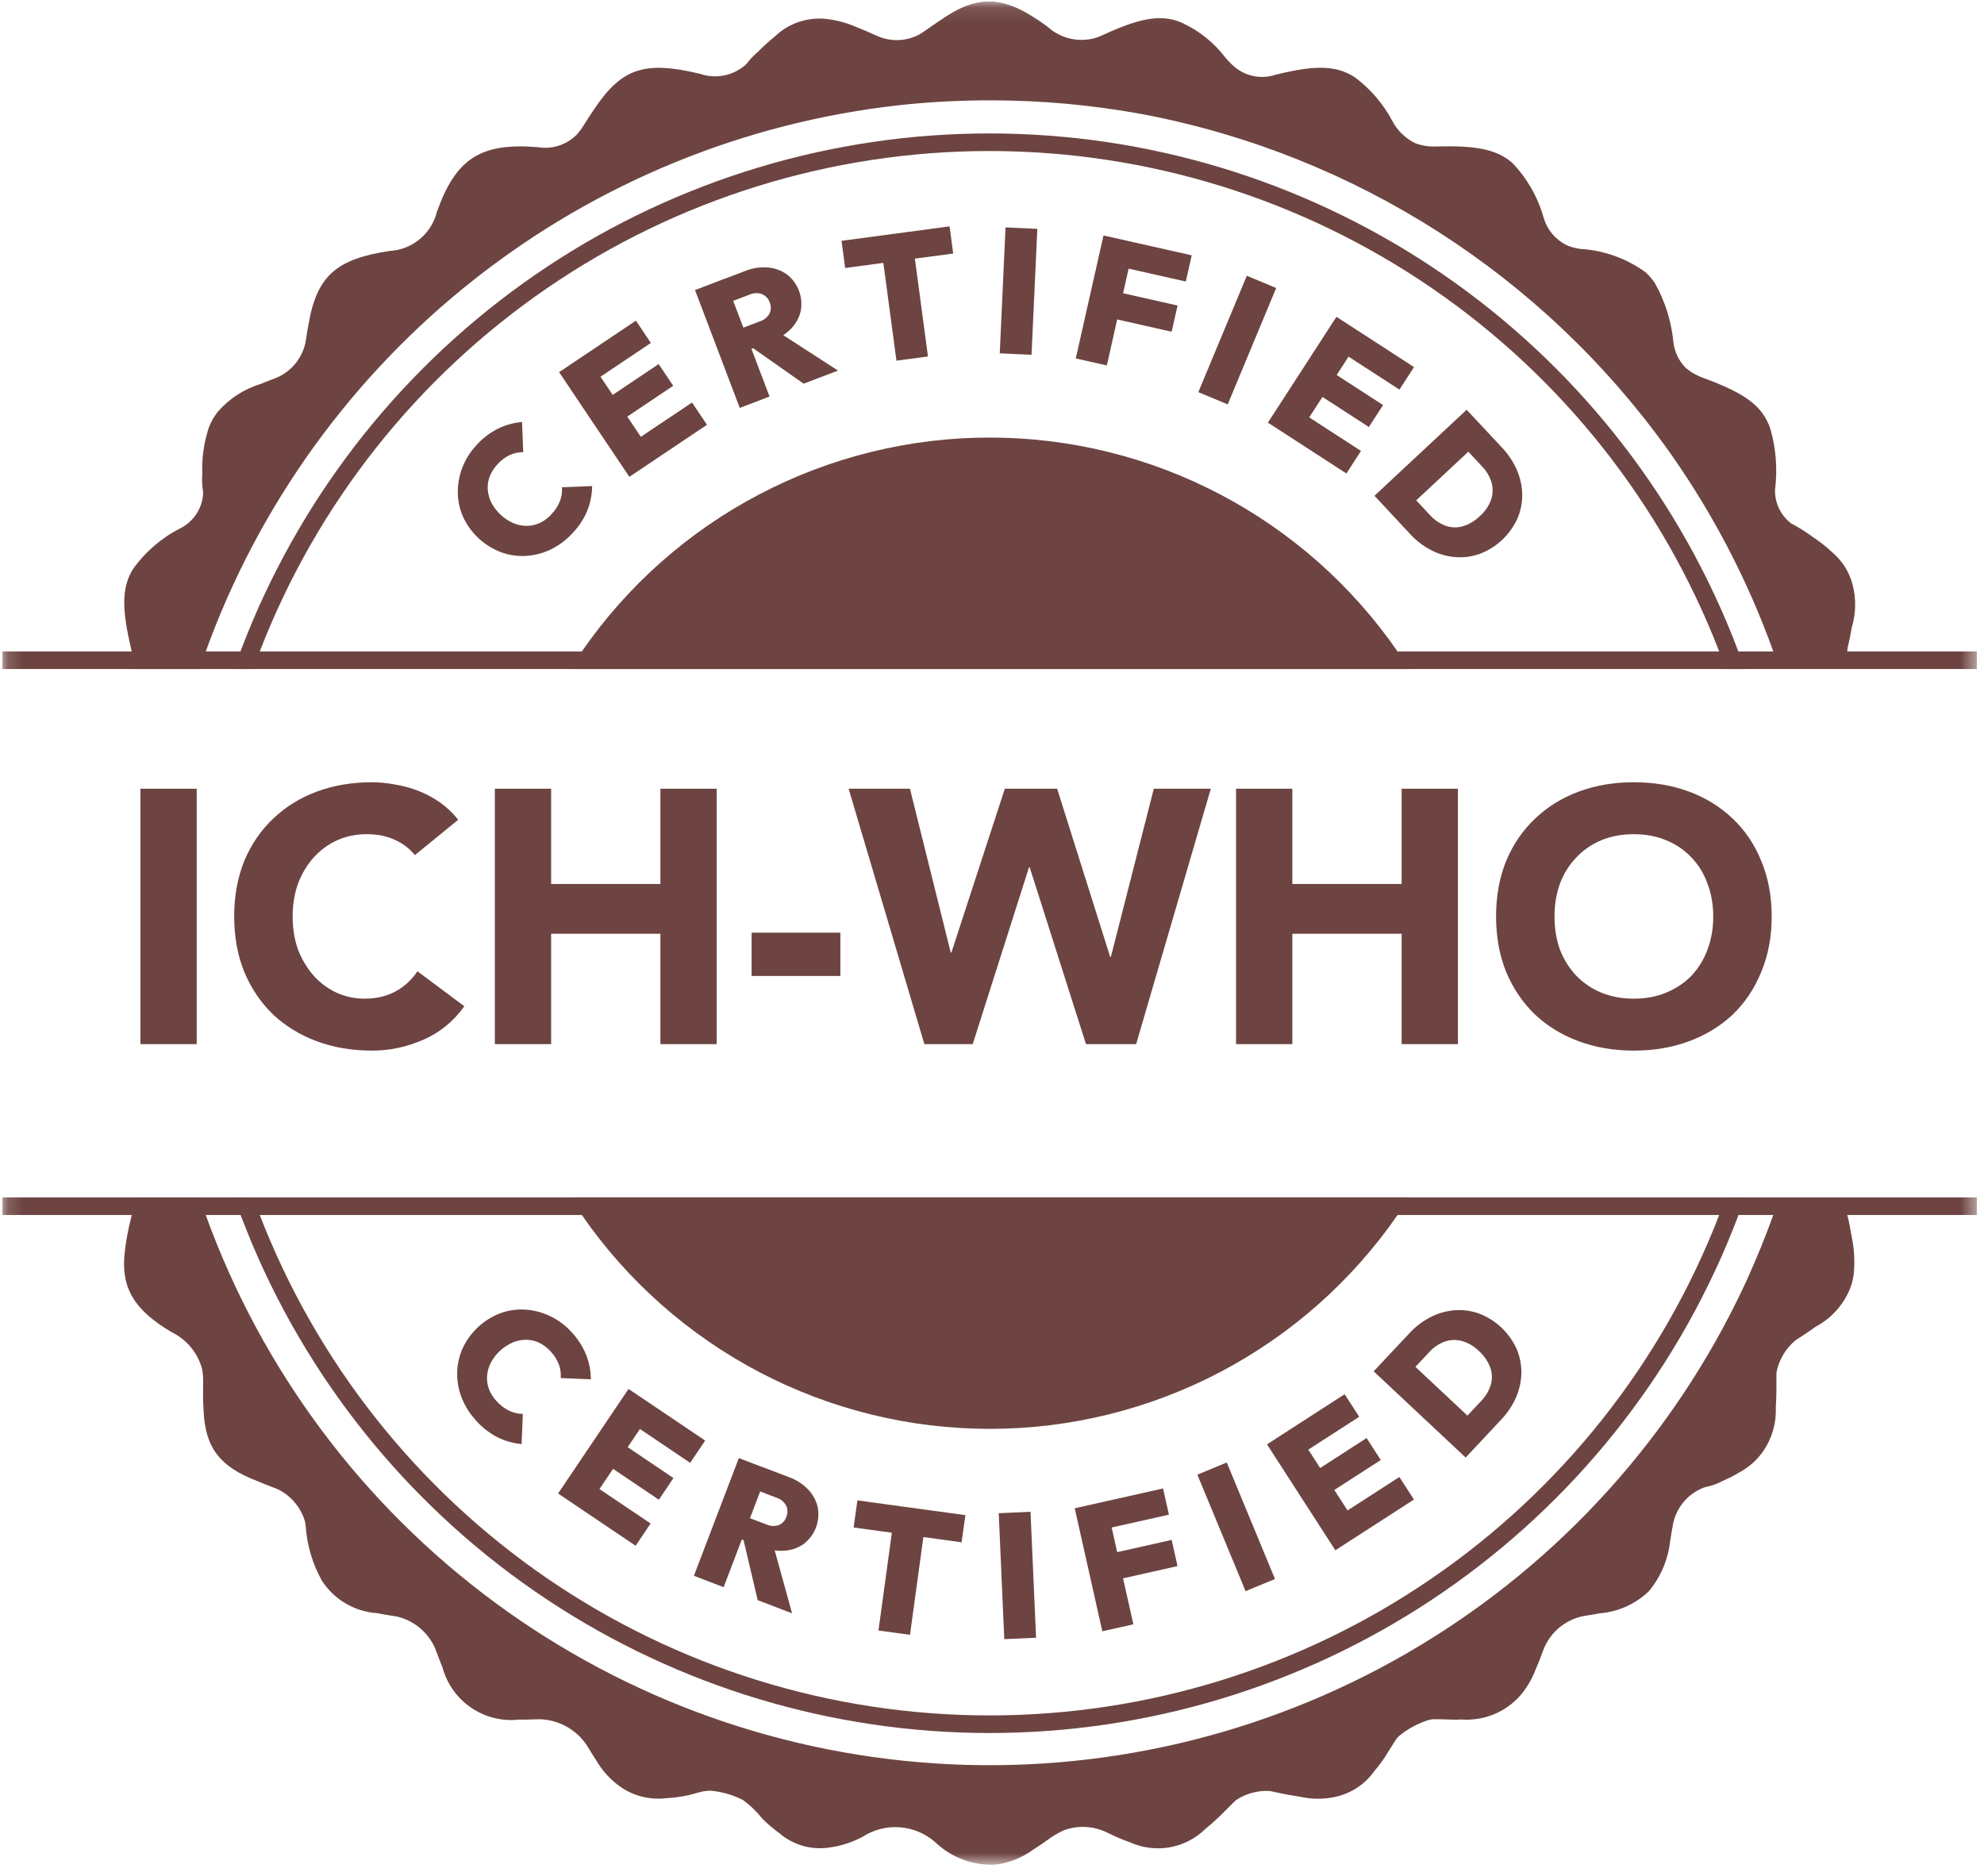 <svg xmlns="http://www.w3.org/2000/svg" fill="none" viewBox="0 0 129 122" height="122" width="129">
<mask height="122" width="129" y="0" x="0" maskUnits="userSpaceOnUse" style="mask-type:luminance" id="mask0_383_184">
<path fill="white" d="M128.535 0.094H0.156V121.268H128.535V0.094Z"></path>
</mask>
<g mask="url(#mask0_383_184)">
<path fill="#6D4441" d="M37.221 34.669C36.823 35.109 36.344 35.468 35.81 35.727C35.308 35.97 34.762 36.113 34.205 36.146C33.656 36.178 33.105 36.098 32.588 35.91C31.498 35.502 30.612 34.684 30.119 33.63C29.894 33.131 29.774 32.592 29.766 32.045C29.759 31.49 29.857 30.94 30.055 30.422C30.264 29.872 30.58 29.368 30.983 28.94C31.381 28.496 31.859 28.132 32.393 27.866C32.879 27.63 33.405 27.486 33.944 27.441L34.02 29.402C33.722 29.398 33.427 29.459 33.156 29.582C32.844 29.73 32.565 29.94 32.337 30.199C32.125 30.425 31.958 30.688 31.844 30.976C31.738 31.245 31.693 31.535 31.713 31.824C31.734 32.125 31.815 32.419 31.951 32.688C32.266 33.284 32.775 33.755 33.394 34.023C33.671 34.137 33.968 34.195 34.268 34.193C34.559 34.19 34.845 34.124 35.108 34C35.388 33.866 35.64 33.678 35.848 33.447C36.089 33.198 36.279 32.904 36.407 32.583C36.517 32.296 36.562 31.988 36.54 31.682L38.5 31.605C38.495 32.143 38.392 32.675 38.198 33.176C37.967 33.736 37.632 34.248 37.21 34.683"></path>
<path fill="#6D4441" d="M40.921 31.006L36.353 24.199L38.072 23.046L42.64 29.853L40.921 31.006ZM38.69 24.733L37.718 23.284L41.347 20.85L42.32 22.299L38.69 24.733ZM40.43 27.326L39.483 25.915L42.825 23.673L43.772 25.084L40.43 27.326ZM42.282 30.091L41.309 28.642L44.996 26.173L45.969 27.622L42.282 30.091Z"></path>
<path fill="#6D4441" d="M48.1 26.524L45.19 18.86L47.124 18.119L50.035 25.782L48.1 26.524ZM48.457 22.839L47.931 21.455L49.391 20.901C49.662 20.819 49.891 20.636 50.032 20.391C50.087 20.277 50.117 20.154 50.119 20.028C50.121 19.902 50.096 19.777 50.046 19.662C50.006 19.543 49.941 19.434 49.856 19.342C49.771 19.25 49.667 19.176 49.552 19.127C49.284 19.029 48.989 19.041 48.73 19.16L47.271 19.714L46.725 18.277L48.453 17.62C48.923 17.43 49.43 17.353 49.935 17.393C50.377 17.43 50.802 17.585 51.163 17.843C51.52 18.118 51.792 18.486 51.951 18.908C52.11 19.329 52.149 19.786 52.063 20.228C51.961 20.666 51.739 21.068 51.421 21.387C51.052 21.756 50.606 22.037 50.114 22.212L48.457 22.839ZM52.251 24.947L48.777 22.507L50.357 21.424L54.489 24.097L52.251 24.947Z"></path>
<path fill="#6D4441" d="M54.954 17.425L54.717 15.659L61.741 14.719L61.977 16.484L54.954 17.425ZM58.287 23.452L57.207 15.384L59.257 15.11L60.337 23.177L58.287 23.452Z"></path>
<path fill="#6D4441" d="M65.38 14.786L65.004 22.975L67.071 23.07L67.447 14.881L65.38 14.786Z"></path>
<path fill="#6D4441" d="M69.947 23.306L71.75 15.309L73.768 15.764L71.967 23.761L69.947 23.306ZM72.222 20.677L72.606 18.974L76.566 19.866L76.181 21.57L72.222 20.677ZM72.963 17.373L73.347 15.669L77.486 16.602L77.102 18.306L72.963 17.373Z"></path>
<path fill="#6D4441" d="M81.068 17.931L77.916 25.498L79.826 26.294L82.978 18.727L81.068 17.931Z"></path>
<path fill="#6D4441" d="M82.439 27.48L86.896 20.6L88.633 21.726L84.175 28.605L82.439 27.48ZM83.817 28.372L84.766 26.907L88.492 29.321L87.543 30.787L83.817 28.372ZM85.627 25.577L86.552 24.151L89.928 26.339L89.003 27.765L85.627 25.577ZM87.324 22.957L88.274 21.492L91.941 23.869L90.992 25.334L87.324 22.957Z"></path>
<path fill="#6D4441" d="M89.369 32.236L95.361 26.643L96.774 28.155L90.781 33.748L89.369 32.236ZM90.323 33.258L91.624 32.044L92.966 33.48C93.244 33.793 93.594 34.034 93.985 34.183C94.345 34.313 94.737 34.326 95.105 34.221C95.528 34.093 95.914 33.864 96.228 33.552C96.555 33.265 96.804 32.899 96.951 32.489C97.072 32.13 97.083 31.743 96.981 31.378C96.862 30.979 96.647 30.615 96.355 30.318L94.951 28.813L96.253 27.598L97.665 29.11C98.076 29.542 98.406 30.044 98.64 30.592C98.855 31.093 98.969 31.632 98.975 32.178C98.978 32.713 98.869 33.243 98.655 33.734C98.172 34.785 97.294 35.605 96.212 36.014C95.708 36.194 95.172 36.266 94.638 36.226C94.096 36.183 93.567 36.034 93.082 35.788C92.558 35.52 92.085 35.161 91.687 34.726L90.323 33.258Z"></path>
<path fill="#6D4441" d="M111.782 79.003C108.083 88.582 101.571 96.817 93.102 102.625C84.633 108.433 74.605 111.541 64.336 111.541C54.068 111.541 44.039 108.433 35.571 102.625C27.102 96.817 20.59 88.582 16.89 79.003C16.744 78.624 16.601 78.243 16.463 77.86H15.229C15.362 78.242 15.501 78.623 15.645 79.003C15.892 79.649 16.148 80.291 16.414 80.928C20.399 90.344 27.07 98.377 35.594 104.025C44.118 109.673 54.116 112.685 64.341 112.685C74.566 112.685 84.565 109.673 93.088 104.025C101.612 98.377 108.283 90.344 112.269 80.928C112.539 80.29 112.795 79.648 113.038 79.003C113.181 78.623 113.32 78.242 113.454 77.86H112.219C112.082 78.243 111.94 78.624 111.792 79.003M16.89 42.358C20.59 32.779 27.102 24.544 35.571 18.736C44.039 12.928 54.068 9.82 64.336 9.82C74.605 9.82 84.633 12.928 93.102 18.736C101.571 24.544 108.083 32.779 111.782 42.358C111.929 42.737 112.071 43.118 112.21 43.501H113.444C113.311 43.12 113.172 42.738 113.028 42.358C112.785 41.712 112.529 41.071 112.259 40.434C108.273 31.017 101.602 22.984 93.079 17.336C84.555 11.688 74.556 8.676 64.331 8.676C54.106 8.676 44.108 11.688 35.584 17.336C27.061 22.984 20.39 31.017 16.404 40.434C16.134 41.071 15.878 41.713 15.635 42.358C15.492 42.738 15.353 43.12 15.219 43.501H16.453C16.591 43.119 16.733 42.738 16.88 42.358"></path>
<path fill="#6D4441" d="M120.125 79.002C120.109 78.944 120.09 78.887 120.07 78.83C120.062 78.809 120.055 78.788 120.049 78.766C120.009 78.466 120.016 78.162 120.068 77.864H115.691C115.563 78.247 115.432 78.628 115.296 79.007C114.792 80.412 114.233 81.788 113.619 83.136V83.148C113.537 83.326 113.455 83.503 113.372 83.679C108.808 93.369 101.474 101.489 92.298 107.013C83.122 112.538 72.514 115.219 61.815 114.719C51.116 114.219 40.805 110.56 32.184 104.203C23.563 97.847 17.019 89.079 13.378 79.005C13.242 78.626 13.109 78.245 12.981 77.862H8.519C8.593 78.204 8.613 78.555 8.58 78.903C8.58 78.936 8.569 78.971 8.562 79.004C8.546 79.087 8.527 79.175 8.506 79.268C8.333 79.941 8.205 80.624 8.122 81.313C7.819 83.715 8.698 85.168 11.18 86.633C11.661 86.868 12.085 87.204 12.424 87.619C12.764 88.033 13.009 88.515 13.145 89.033C13.199 89.365 13.221 89.7 13.209 90.036C13.195 90.653 13.202 91.194 13.236 91.686C13.33 94.105 14.279 95.37 16.716 96.297C17.063 96.448 17.441 96.598 17.853 96.751C17.927 96.778 17.999 96.807 18.068 96.835C18.491 97.044 18.866 97.338 19.17 97.7C19.474 98.061 19.699 98.481 19.832 98.934C19.849 99.028 19.865 99.127 19.878 99.229C19.961 100.479 20.322 101.695 20.934 102.788C21.33 103.396 21.863 103.903 22.49 104.269C23.116 104.635 23.82 104.849 24.544 104.894C24.863 104.961 25.205 105.02 25.569 105.072C25.655 105.084 25.739 105.099 25.816 105.114C26.366 105.243 26.877 105.499 27.31 105.863C27.742 106.226 28.082 106.687 28.303 107.206C28.339 107.298 28.376 107.39 28.409 107.488C28.533 107.82 28.648 108.13 28.771 108.419C29.059 109.487 29.721 110.417 30.635 111.039C31.55 111.662 32.658 111.936 33.757 111.812C34.07 111.818 34.4 111.812 34.752 111.797C34.876 111.791 35.005 111.79 35.123 111.791C35.723 111.812 36.309 111.974 36.834 112.266C37.36 112.557 37.808 112.968 38.143 113.466C38.212 113.57 38.28 113.679 38.347 113.794C38.493 114.041 38.638 114.272 38.784 114.489C39.196 115.194 39.763 115.796 40.441 116.252C41.295 116.81 42.32 117.047 43.333 116.921C43.79 116.895 44.243 116.836 44.691 116.744C45.034 116.675 45.383 116.544 45.723 116.477C45.847 116.459 45.97 116.444 46.094 116.434C46.149 116.433 46.205 116.435 46.26 116.44C46.976 116.512 47.673 116.717 48.313 117.045C48.785 117.39 49.208 117.798 49.569 118.258C49.914 118.601 50.285 118.917 50.68 119.203C51.107 119.569 51.606 119.842 52.145 120.005C52.684 120.167 53.251 120.215 53.809 120.146C54.598 120.053 55.363 119.815 56.066 119.445C56.787 118.972 57.644 118.751 58.504 118.814C59.364 118.878 60.18 119.223 60.824 119.797C61.341 120.289 61.952 120.671 62.622 120.92C63.291 121.168 64.004 121.277 64.717 121.241C65.605 121.137 66.449 120.803 67.169 120.273C67.475 120.083 67.793 119.869 68.126 119.627C68.451 119.383 68.803 119.176 69.174 119.009C69.958 118.717 70.82 118.713 71.607 118.997C71.764 119.056 71.925 119.12 72.091 119.207C72.55 119.434 73.022 119.633 73.504 119.804C74.312 120.164 75.208 120.271 76.078 120.113C76.947 119.954 77.748 119.538 78.377 118.917C78.821 118.555 79.244 118.168 79.645 117.759C79.93 117.471 80.164 117.237 80.366 117.047C81.015 116.618 81.786 116.41 82.563 116.454L83.005 116.547C83.552 116.67 84.049 116.758 84.505 116.823C85.205 116.984 85.931 117.002 86.638 116.875C87.187 116.78 87.711 116.578 88.181 116.28C88.651 115.982 89.058 115.594 89.377 115.138C89.631 114.84 89.866 114.527 90.081 114.201C90.138 114.116 90.191 114.026 90.244 113.934C90.368 113.741 90.501 113.533 90.634 113.317C90.703 113.204 90.774 113.097 90.847 112.999C90.885 112.955 90.926 112.914 90.97 112.875C91.527 112.42 92.164 112.072 92.849 111.852C92.956 111.82 93.065 111.799 93.176 111.788C93.316 111.788 93.461 111.788 93.613 111.788C93.86 111.8 94.098 111.808 94.328 111.811C94.417 111.811 94.507 111.818 94.594 111.817C94.734 111.817 94.868 111.817 95.003 111.806C95.721 111.861 96.441 111.749 97.108 111.479C97.775 111.209 98.37 110.788 98.847 110.249C99.276 109.742 99.616 109.166 99.851 108.545C100.009 108.189 100.163 107.798 100.316 107.368C100.347 107.28 100.381 107.196 100.414 107.121C100.638 106.611 100.981 106.161 101.413 105.808C101.845 105.456 102.354 105.211 102.899 105.093C103.003 105.072 103.11 105.053 103.22 105.037C103.494 104.996 103.754 104.952 104 104.905C105.204 104.81 106.338 104.301 107.21 103.465C107.986 102.53 108.468 101.386 108.596 100.178C108.623 100.029 108.65 99.875 108.676 99.718V99.683C108.697 99.56 108.72 99.436 108.744 99.313C108.819 98.738 109.048 98.194 109.407 97.738C109.766 97.283 110.242 96.933 110.784 96.727C110.923 96.683 111.065 96.647 111.208 96.619C111.489 96.538 111.761 96.427 112.018 96.288C112.395 96.127 112.761 95.94 113.112 95.728C113.732 95.393 114.263 94.915 114.661 94.334C115.224 93.506 115.505 92.519 115.462 91.52C115.492 91.116 115.503 90.68 115.503 90.205C115.503 89.827 115.503 89.512 115.503 89.246C115.663 88.432 116.094 87.697 116.727 87.161L117.018 86.972C117.401 86.725 117.746 86.49 118.061 86.263C118.994 85.764 119.741 84.977 120.191 84.02C120.431 83.504 120.558 82.942 120.561 82.372C120.588 81.709 120.532 81.046 120.393 80.397C120.299 79.931 120.242 79.451 120.107 78.999M8.567 42.358C8.59 42.477 8.607 42.593 8.619 42.705C8.634 42.972 8.612 43.24 8.556 43.501H12.986C13.112 43.118 13.244 42.737 13.379 42.358C16.831 32.815 22.886 24.428 30.86 18.15C38.833 11.872 48.406 7.953 58.493 6.837L58.906 6.794L58.969 6.787C60.809 6.607 62.656 6.519 64.505 6.524C67.716 6.53 70.921 6.819 74.081 7.389H74.092L74.472 7.46C88.174 10.109 100.338 17.913 108.457 29.264L108.552 29.396C108.586 29.443 108.618 29.491 108.652 29.539C111.431 33.494 113.666 37.804 115.298 42.353C115.435 42.733 115.567 43.114 115.695 43.496H120.204C120.117 43.122 120.086 42.737 120.112 42.353C120.112 42.289 120.12 42.222 120.126 42.156C120.133 42.089 120.147 42.053 120.16 42C120.261 41.566 120.346 41.162 120.407 40.784C120.677 39.883 120.694 38.925 120.456 38.015C120.243 37.185 119.773 36.444 119.113 35.897C118.745 35.548 118.346 35.233 117.923 34.955C117.493 34.635 117.041 34.347 116.571 34.091L116.482 34.048C116.152 33.802 115.883 33.482 115.697 33.115C115.511 32.747 115.414 32.341 115.412 31.929C115.412 31.901 115.412 31.871 115.412 31.843C115.579 30.527 115.48 29.192 115.119 27.916C114.625 26.38 113.427 25.581 110.959 24.652L110.753 24.574C110.679 24.546 110.607 24.518 110.538 24.489L110.474 24.462L110.448 24.449C110.157 24.324 109.886 24.155 109.644 23.949L109.592 23.904C109.143 23.445 108.864 22.848 108.801 22.209C108.668 20.883 108.265 19.599 107.617 18.435C107.457 18.185 107.265 17.956 107.047 17.753L107.005 17.715L106.989 17.7C105.751 16.8 104.28 16.274 102.752 16.186C102.479 16.147 102.211 16.078 101.952 15.982C101.566 15.807 101.224 15.55 100.948 15.228C100.673 14.906 100.471 14.528 100.357 14.12C99.98 12.798 99.286 11.587 98.334 10.595C97.289 9.675 95.865 9.461 93.419 9.522C92.953 9.547 92.487 9.479 92.046 9.323C91.402 9.016 90.874 8.511 90.538 7.881C89.947 6.76 89.112 5.785 88.095 5.028C86.844 4.205 85.391 4.255 82.95 4.857C82.525 4.999 82.072 5.038 81.629 4.968C81.186 4.898 80.767 4.723 80.406 4.457C80.146 4.254 79.908 4.025 79.697 3.772C78.947 2.779 77.962 1.988 76.83 1.472C75.44 0.875 74.024 1.212 71.657 2.3C71.564 2.343 71.472 2.381 71.382 2.417C70.829 2.607 70.234 2.645 69.661 2.527C69.088 2.409 68.557 2.14 68.123 1.747C65.322 -0.325 63.63 -0.449 61.041 1.385C60.774 1.561 60.495 1.756 60.201 1.963C60.057 2.067 59.907 2.163 59.753 2.252C59.38 2.448 58.971 2.566 58.55 2.599C58.13 2.632 57.707 2.579 57.308 2.444C57.169 2.395 57.028 2.336 56.881 2.269C56.467 2.079 56.081 1.914 55.719 1.775C55.108 1.503 54.459 1.322 53.796 1.238C53.172 1.16 52.54 1.223 51.944 1.424C51.349 1.624 50.807 1.956 50.358 2.395C49.977 2.699 49.615 3.027 49.274 3.375C49.051 3.567 48.845 3.776 48.656 4.001C48.619 4.054 48.581 4.104 48.543 4.152C48.147 4.525 47.656 4.783 47.123 4.897C46.591 5.012 46.038 4.978 45.523 4.801C41.998 3.959 40.47 4.375 38.677 7.036C38.447 7.364 38.211 7.728 37.963 8.129C37.826 8.356 37.666 8.569 37.488 8.765C37.16 9.093 36.758 9.337 36.316 9.476C35.873 9.616 35.404 9.647 34.947 9.568C31.259 9.271 29.639 10.298 28.404 13.787C28.229 14.482 27.836 15.102 27.283 15.557C26.73 16.013 26.046 16.28 25.331 16.319C21.905 16.831 20.615 17.924 20.076 21.01C20.012 21.331 19.953 21.674 19.899 22.043C19.886 22.127 19.872 22.21 19.857 22.29C19.75 22.787 19.526 23.251 19.204 23.643C18.882 24.036 18.471 24.347 18.005 24.549C17.938 24.576 17.869 24.604 17.799 24.631C17.504 24.742 17.226 24.851 16.966 24.959C15.889 25.285 14.926 25.905 14.183 26.749C13.893 27.104 13.672 27.511 13.531 27.947C13.244 28.869 13.117 29.834 13.153 30.8C13.133 31.092 13.136 31.385 13.163 31.676C13.188 31.818 13.203 31.962 13.208 32.106C13.178 32.58 13.024 33.037 12.761 33.433C12.498 33.828 12.136 34.148 11.71 34.359C10.488 34.982 9.435 35.892 8.641 37.012C7.881 38.246 7.944 39.708 8.518 42.156C8.534 42.225 8.549 42.294 8.562 42.361"></path>
<path fill="#6D4441" d="M37.076 77.859H91.624C91.377 78.245 91.125 78.626 90.868 79.003C87.903 83.293 83.941 86.8 79.322 89.222C74.703 91.644 69.565 92.909 64.35 92.909C59.135 92.909 53.997 91.644 49.378 89.222C44.759 86.8 40.797 83.293 37.832 79.003C37.572 78.626 37.321 78.245 37.076 77.859Z"></path>
<path fill="#6D4441" d="M91.62 43.501H37.076C37.323 43.114 37.575 42.733 37.832 42.358C40.797 38.068 44.759 34.561 49.378 32.139C53.997 29.717 59.135 28.451 64.35 28.451C69.565 28.451 74.703 29.717 79.322 32.139C83.941 34.561 87.903 38.068 90.868 42.358C91.127 42.733 91.379 43.114 91.624 43.501"></path>
<path fill="#6D4441" d="M30.957 92.368C30.551 91.936 30.232 91.43 30.015 90.878C29.814 90.359 29.715 89.806 29.725 89.25C29.736 88.699 29.86 88.157 30.088 87.656C30.582 86.604 31.468 85.786 32.557 85.38C33.071 85.196 33.617 85.119 34.162 85.155C34.715 85.192 35.256 85.333 35.757 85.571C36.288 85.824 36.764 86.178 37.158 86.614C37.569 87.046 37.894 87.552 38.116 88.106C38.313 88.609 38.415 89.145 38.416 89.686L36.456 89.605C36.483 89.31 36.444 89.013 36.343 88.734C36.222 88.412 36.037 88.118 35.798 87.87C35.59 87.639 35.341 87.45 35.063 87.312C34.803 87.185 34.518 87.118 34.229 87.114C33.929 87.112 33.632 87.169 33.355 87.283C32.735 87.55 32.225 88.02 31.909 88.615C31.773 88.882 31.692 89.174 31.67 89.473C31.649 89.763 31.691 90.053 31.793 90.325C31.905 90.615 32.073 90.88 32.287 91.105C32.517 91.366 32.796 91.579 33.108 91.732C33.385 91.864 33.688 91.934 33.995 91.936L33.915 93.897C33.38 93.848 32.858 93.703 32.375 93.469C31.835 93.195 31.352 92.822 30.951 92.368"></path>
<path fill="#6D4441" d="M36.287 97.111L40.867 90.312L42.583 91.469L38.003 98.268L36.287 97.111ZM37.645 98.028L38.62 96.581L42.303 99.061L41.328 100.509L37.645 98.028ZM39.505 95.268L40.455 93.858L43.788 96.106L42.839 97.516L39.505 95.268ZM41.25 92.675L42.225 91.227L45.849 93.669L44.874 95.117L41.25 92.675Z"></path>
<path fill="#6D4441" d="M45.117 102.462L48.039 94.809L49.972 95.549L47.05 103.203L45.117 102.462ZM47.833 99.947L48.36 98.564L49.818 99.119C50.075 99.239 50.367 99.255 50.635 99.166C50.751 99.118 50.856 99.045 50.941 98.952C51.026 98.86 51.09 98.75 51.129 98.63C51.178 98.515 51.203 98.391 51.2 98.265C51.198 98.14 51.17 98.016 51.117 97.902C50.981 97.652 50.752 97.464 50.48 97.381L49.022 96.824L49.57 95.388L51.298 96.047C51.774 96.217 52.204 96.496 52.554 96.86C52.859 97.182 53.072 97.58 53.171 98.012C53.254 98.455 53.212 98.911 53.051 99.332C52.889 99.752 52.614 100.119 52.256 100.392C51.888 100.651 51.455 100.803 51.006 100.83C50.485 100.86 49.964 100.773 49.481 100.576L47.833 99.947ZM49.264 104.045L48.292 99.912L50.192 100.159L51.501 104.903L49.264 104.045Z"></path>
<path fill="#6D4441" d="M55.502 99.323L55.749 97.559L62.771 98.519L62.524 100.283L55.502 99.323ZM57.118 106.02L58.222 97.955L60.272 98.236L59.168 106.3L57.118 106.02Z"></path>
<path fill="#6D4441" d="M67.004 98.301L64.938 98.393L65.299 106.582L67.366 106.491L67.004 98.301Z"></path>
<path fill="#6D4441" d="M71.673 106.07L69.879 98.072L71.898 97.619L73.692 105.617L71.673 106.07ZM71.863 99.416L71.481 97.713L75.622 96.783L76.003 98.487L71.863 99.416ZM72.603 102.721L72.221 101.018L76.181 100.129L76.563 101.832L72.603 102.721Z"></path>
<path fill="#6D4441" d="M79.765 95.096L77.853 95.887L80.988 103.461L82.9 102.67L79.765 95.096Z"></path>
<path fill="#6D4441" d="M86.825 100.803L82.381 93.916L84.119 92.793L88.563 99.679L86.825 100.803ZM84.704 94.493L83.757 93.026L87.429 90.656L88.376 92.123L84.704 94.493ZM86.398 97.115L85.476 95.688L88.856 93.505L89.778 94.933L86.398 97.115ZM88.204 99.913L87.257 98.446L90.987 96.037L91.933 97.504L88.204 99.913Z"></path>
<path fill="#6D4441" d="M95.298 94.773L89.316 89.168L90.731 87.658L96.712 93.264L95.298 94.773ZM96.254 93.753L94.956 92.534L96.3 91.101C96.593 90.802 96.81 90.437 96.932 90.037C97.037 89.669 97.025 89.278 96.896 88.918C96.74 88.505 96.486 88.136 96.156 87.843C95.846 87.535 95.464 87.311 95.044 87.191C94.678 87.094 94.291 87.11 93.933 87.236C93.543 87.381 93.194 87.62 92.916 87.931L91.509 89.433L90.209 88.216L91.624 86.706C92.026 86.267 92.503 85.904 93.032 85.633C93.518 85.386 94.049 85.236 94.593 85.194C95.126 85.155 95.662 85.228 96.165 85.409C97.247 85.82 98.123 86.641 98.604 87.694C98.816 88.184 98.924 88.714 98.92 89.249C98.913 89.793 98.8 90.33 98.586 90.831C98.354 91.372 98.026 91.867 97.62 92.293L96.254 93.753Z"></path>
<path fill="#6D4441" d="M128.535 42.359H0.156V43.502H128.535V42.359Z"></path>
<path fill="#6D4441" d="M128.535 77.859H0.156V79.002H128.535V77.859Z"></path>
</g>
<path fill="#6D4441" d="M9.131 51.285H12.79V67.892H9.131V51.285Z"></path>
<path fill="#6D4441" d="M26.978 55.601C26.618 55.163 26.173 54.827 25.641 54.593C25.125 54.358 24.523 54.241 23.835 54.241C23.147 54.241 22.506 54.374 21.912 54.64C21.333 54.905 20.825 55.281 20.387 55.766C19.965 56.235 19.629 56.797 19.378 57.454C19.144 58.111 19.027 58.822 19.027 59.589C19.027 60.371 19.144 61.09 19.378 61.747C19.629 62.388 19.965 62.951 20.387 63.435C20.809 63.904 21.302 64.272 21.865 64.538C22.443 64.804 23.061 64.936 23.718 64.936C24.468 64.936 25.133 64.78 25.712 64.467C26.29 64.155 26.767 63.717 27.142 63.154L30.192 65.429C29.488 66.414 28.596 67.141 27.517 67.611C26.439 68.08 25.328 68.314 24.187 68.314C22.889 68.314 21.693 68.111 20.598 67.704C19.504 67.298 18.558 66.719 17.76 65.969C16.963 65.202 16.337 64.28 15.884 63.201C15.446 62.122 15.227 60.918 15.227 59.589C15.227 58.26 15.446 57.056 15.884 55.977C16.337 54.898 16.963 53.983 17.76 53.232C18.558 52.466 19.504 51.88 20.598 51.473C21.693 51.067 22.889 50.863 24.187 50.863C24.656 50.863 25.141 50.91 25.641 51.004C26.157 51.082 26.657 51.215 27.142 51.403C27.643 51.59 28.12 51.841 28.573 52.153C29.026 52.466 29.433 52.849 29.793 53.303L26.978 55.601Z"></path>
<path fill="#6D4441" d="M32.175 51.285H35.834V57.478H42.941V51.285H46.6V67.892H42.941V60.715H35.834V67.892H32.175V51.285Z"></path>
<path fill="#6D4441" d="M54.641 63.459H48.87V60.644H54.641V63.459Z"></path>
<path fill="#6D4441" d="M55.178 51.285H59.165L61.816 61.934H61.862L65.334 51.285H68.735L72.183 62.216H72.23L75.021 51.285H78.727L73.872 67.892H70.611L66.952 56.399H66.905L63.246 67.892H60.103L55.178 51.285Z"></path>
<path fill="#6D4441" d="M80.369 51.285H84.028V57.478H91.135V51.285H94.794V67.892H91.135V60.715H84.028V67.892H80.369V51.285Z"></path>
<path fill="#6D4441" d="M97.275 59.589C97.275 58.26 97.494 57.056 97.932 55.977C98.385 54.898 99.011 53.983 99.808 53.232C100.606 52.466 101.552 51.88 102.646 51.473C103.741 51.067 104.937 50.863 106.235 50.863C107.533 50.863 108.729 51.067 109.824 51.473C110.918 51.88 111.864 52.466 112.662 53.232C113.459 53.983 114.077 54.898 114.515 55.977C114.968 57.056 115.195 58.26 115.195 59.589C115.195 60.918 114.968 62.122 114.515 63.201C114.077 64.28 113.459 65.202 112.662 65.969C111.864 66.719 110.918 67.298 109.824 67.704C108.729 68.111 107.533 68.314 106.235 68.314C104.937 68.314 103.741 68.111 102.646 67.704C101.552 67.298 100.606 66.719 99.808 65.969C99.011 65.202 98.385 64.28 97.932 63.201C97.494 62.122 97.275 60.918 97.275 59.589ZM101.075 59.589C101.075 60.371 101.192 61.09 101.427 61.747C101.677 62.388 102.029 62.951 102.482 63.435C102.936 63.904 103.475 64.272 104.101 64.538C104.742 64.804 105.453 64.936 106.235 64.936C107.017 64.936 107.721 64.804 108.346 64.538C108.987 64.272 109.535 63.904 109.988 63.435C110.441 62.951 110.785 62.388 111.02 61.747C111.27 61.09 111.395 60.371 111.395 59.589C111.395 58.822 111.27 58.111 111.02 57.454C110.785 56.797 110.441 56.235 109.988 55.766C109.535 55.281 108.987 54.905 108.346 54.64C107.721 54.374 107.017 54.241 106.235 54.241C105.453 54.241 104.742 54.374 104.101 54.64C103.475 54.905 102.936 55.281 102.482 55.766C102.029 56.235 101.677 56.797 101.427 57.454C101.192 58.111 101.075 58.822 101.075 59.589Z"></path>
</svg>
